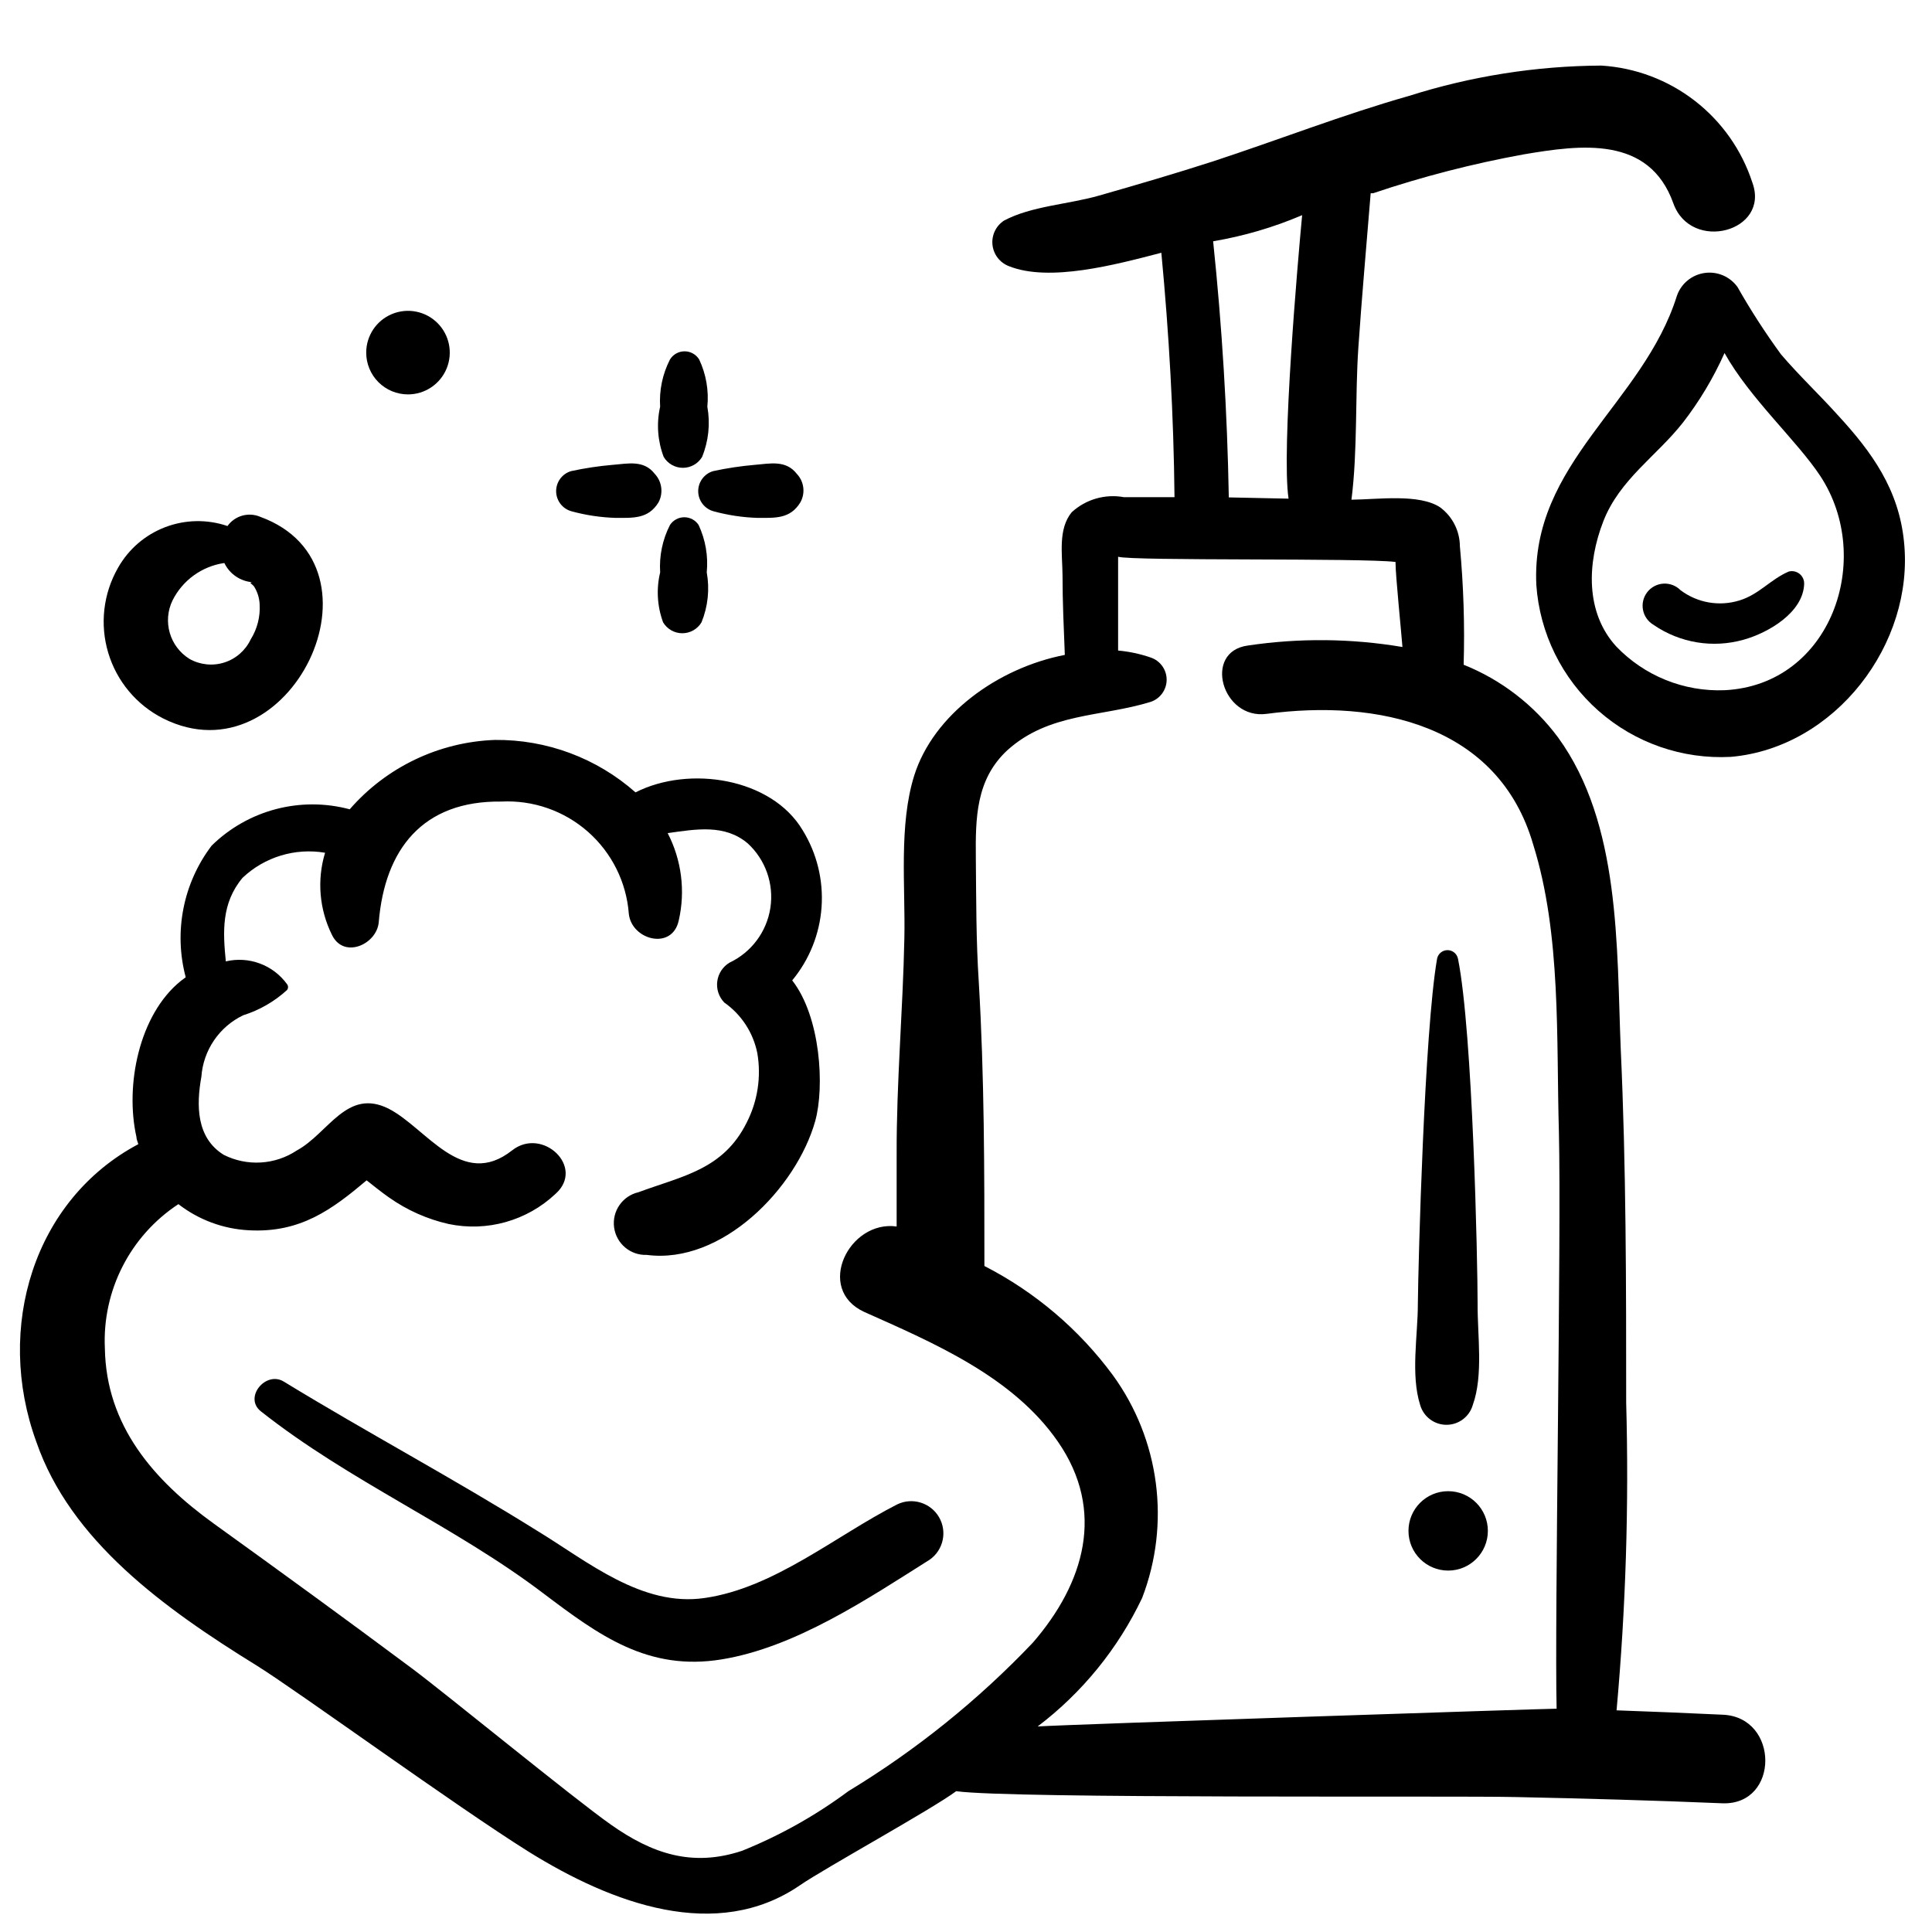 <?xml version="1.0" encoding="UTF-8"?>
<!-- Uploaded to: SVG Repo, www.svgrepo.com, Generator: SVG Repo Mixer Tools -->
<svg width="800px" height="800px" version="1.1" viewBox="144 144 512 512" xmlns="http://www.w3.org/2000/svg">
 <defs>
  <clipPath id="a">
   <path d="m149 161h463v490.9h-463z"/>
  </clipPath>
 </defs>
 <path d="m187.23 334.39c33.605 16.887 61.23-40.473 25.742-53.426h0.004c-3.109-1.328-6.727-0.316-8.691 2.438-5.367-1.828-11.207-1.723-16.504 0.301-5.301 2.019-9.723 5.832-12.508 10.773-3.914 6.836-4.852 14.977-2.59 22.523 2.258 7.547 7.519 13.836 14.547 17.391zm2.492-31.277c2.68-5.356 7.809-9.055 13.73-9.91 1.398 2.914 4.25 4.856 7.473 5.094-1.219 0 0 0.555 0.387 1.105h0.004c0.898 1.414 1.414 3.035 1.492 4.707 0.203 3.289-0.629 6.562-2.379 9.355-1.383 2.918-3.914 5.129-6.992 6.106-3.074 0.977-6.418 0.629-9.23-0.957-5.238-3.262-7.172-9.949-4.484-15.5z"/>
 <path d="m538.3 549.7c0 5.809-4.711 10.52-10.52 10.52s-10.52-4.711-10.52-10.52c0-5.812 4.711-10.52 10.52-10.52s10.52 4.707 10.52 10.52"/>
 <path d="m252.12 248.52c4.481 0 8.516-2.699 10.23-6.836 1.715-4.137 0.766-8.898-2.398-12.066-3.168-3.168-7.93-4.113-12.07-2.398-4.137 1.711-6.832 5.75-6.832 10.227 0 2.938 1.164 5.754 3.242 7.832 2.074 2.074 4.891 3.242 7.828 3.242z"/>
 <path d="m534.31 516.32c2.824-7.863 1.219-18.438 1.273-26.742 0-11.074-1.273-71.973-5.203-91.516l-0.004 0.004c-0.266-1.32-1.422-2.269-2.766-2.269-1.348 0-2.504 0.949-2.769 2.269-3.379 19.488-4.984 80.5-5.094 91.516 0 8.359-1.938 18.715 0.609 26.742v-0.004c0.887 3.117 3.734 5.269 6.977 5.269 3.238 0 6.09-2.152 6.977-5.269z"/>
 <g clip-path="url(#a)">
  <path d="m600.64 598.42c-9.41-0.441-18.824-0.832-28.234-1.164 2.449-27.109 3.301-54.34 2.547-81.551 0-31.227 0-62.449-1.441-93.676-1.105-27.129 0-59.738-16.609-82.602-6.402-8.609-15.062-15.277-25.023-19.266 0.309-10.473-0.027-20.957-0.996-31.391-0.027-4.059-1.953-7.871-5.203-10.297-5.535-3.711-16.609-2.106-23.531-2.047 1.66-13.121 0.941-27.238 1.828-40.305 0.887-13.066 2.16-27.293 3.266-40.914h0.664v-0.004c13.039-4.394 26.379-7.836 39.918-10.297 15.059-2.547 33.219-5.039 39.641 13.012 4.707 13.066 25.688 7.473 20.926-5.535v-0.004c-2.793-8.586-8.102-16.133-15.242-21.66-7.137-5.531-15.773-8.785-24.785-9.34-17.285 0.094-34.457 2.801-50.934 8.027-17.551 4.984-34.656 11.684-52.043 17.383-9.965 3.211-19.984 6.144-30.062 9.023-8.027 2.324-17.992 2.769-25.246 6.644-2.148 1.395-3.332 3.879-3.062 6.426s1.945 4.727 4.336 5.644c10.742 4.32 28.289-0.387 40.414-3.543 2.047 21.535 3.266 43.129 3.488 64.777h-13.398v-0.004c-4.981-0.914-10.105 0.562-13.84 3.988-3.652 4.43-2.492 11.074-2.438 16.609 0 7.086 0.332 14.172 0.609 21.203-17.715 3.434-34.824 15.777-39.918 32-4.098 13.121-2.324 29.289-2.602 43.02-0.387 19.156-2.106 38.145-2.047 57.355v19.102c-12.621-1.773-21.703 16.609-8.582 22.645 18.492 8.25 39.418 17.164 51.32 34.379 12.68 18.324 7.031 37.48-6.644 53.262l0.004-0.004c-14.48 15.23-30.918 28.469-48.887 39.363-8.664 6.438-18.117 11.742-28.125 15.781-13.23 4.43-23.918 0.773-34.824-6.922-9.855-6.922-44.289-35.156-52.816-41.469-17.383-12.957-34.824-25.633-52.43-38.312-15.891-11.461-28.512-25.91-28.844-46.449-0.711-15.281 6.699-29.805 19.488-38.199 5.352 4.148 11.84 6.562 18.602 6.922 13.73 0.773 22.145-5.535 31.281-13.23 0.609 0.5 4.375 3.488 5.926 4.539v-0.004c4.746 3.359 10.105 5.746 15.777 7.031 10.184 2.137 20.77-0.84 28.344-7.973 7.973-7.086-3.488-17.883-11.516-11.516-13.289 10.465-22.645-5.926-32.719-11.074-11.074-5.535-15.945 6.531-24.305 11.074-2.84 1.887-6.129 2.988-9.531 3.191-3.402 0.207-6.801-0.492-9.844-2.027-7.254-4.484-7.309-13.066-5.926-20.707 0.246-3.445 1.398-6.769 3.344-9.629 1.945-2.859 4.613-5.152 7.731-6.648 4.316-1.355 8.285-3.641 11.625-6.695 0.352-0.461 0.352-1.094 0-1.551-1.809-2.496-4.312-4.398-7.199-5.473-2.887-1.074-6.023-1.27-9.023-0.562-0.773-7.75-1.219-15.391 4.43-22.145 5.84-5.531 13.941-7.992 21.871-6.644-2.188 7.219-1.531 15 1.824 21.758 3.102 6.477 11.902 2.547 12.402-3.379 1.605-19.211 11.57-32.223 32.5-31.945 8.395-0.426 16.625 2.441 22.934 7.996 6.309 5.555 10.199 13.355 10.836 21.734 0.719 6.977 11.516 9.801 13.23 1.773h0.004c1.789-7.82 0.75-16.02-2.938-23.141 7.531-1.051 15.113-2.438 21.203 2.711h0.004c4.723 4.34 6.977 10.746 6.012 17.09-0.969 6.34-5.027 11.785-10.828 14.523-1.781 1.07-2.977 2.894-3.246 4.953s0.414 4.129 1.859 5.621c4.531 3.176 7.66 7.973 8.75 13.398 1.078 6.289 0.09 12.758-2.824 18.434-6.199 12.457-16.996 14.117-28.68 18.438-4.231 0.977-7.023 5.008-6.449 9.312 0.574 4.305 4.328 7.465 8.664 7.297 19.93 2.602 39.641-17.715 44.625-35.434 2.547-9.078 1.441-27.684-6.09-37.316v0.004c4.566-5.512 7.289-12.32 7.785-19.461s-1.258-14.258-5.019-20.348c-8.195-13.785-30.008-17.273-44.289-10.02-10.27-9.086-23.547-14.039-37.262-13.898-14.816 0.535-28.75 7.191-38.477 18.383-13.043-3.492-26.961 0.172-36.594 9.633-7.547 9.945-10.082 22.816-6.867 34.879l-1.328 0.996c-11.074 8.969-14.781 27.684-11.738 41.301 0 0.664 0.332 1.273 0.5 1.938-27.629 14.672-38.09 48.555-27.02 78.895 9.027 26.133 33.664 44.016 58.52 59.352 11.074 6.922 52.594 37.148 71.973 49.273 22.145 13.785 49.828 24.082 71.973 8.805 6.531-4.484 34.824-20.043 41.301-24.859 14.727 2.047 131.49 1.164 148.32 1.551 18.27 0.387 36.594 0.887 54.867 1.66 15.004 0.387 14.949-22.758 0.055-23.477zm-111.56-397.4c-1.105 11.684-5.535 62.285-3.598 75.129l-15.836-0.332c-0.406-22.625-1.789-45.25-4.152-67.875 8.109-1.367 16.027-3.691 23.586-6.922zm67.434 395.8c-2.824 0-128.66 4.152-137.52 4.707 11.82-8.973 21.312-20.648 27.684-34.051 7.566-19.691 4.672-41.871-7.699-58.961-8.969-12.18-20.641-22.109-34.102-29.012 0-25.191 0-50.215-1.496-75.352-0.719-11.074-0.664-21.703-0.773-32.555-0.109-10.852 0-20.984 8.305-28.734 11.074-10.02 24.859-8.805 37.98-12.844l-0.004 0.004c2.555-0.832 4.285-3.211 4.285-5.898 0-2.684-1.73-5.062-4.285-5.894-2.773-0.953-5.656-1.566-8.578-1.828v-24.859c3.766 1.164 64.832 0.277 73.523 1.383v0.387c0 3.047 1.496 17.883 1.828 22.145l-0.004 0.004c-13.551-2.285-27.375-2.418-40.969-0.387-11.957 1.605-6.863 19.711 4.984 18.105 29.398-3.93 61.453 2.879 70.645 34.656 7.473 23.863 6.09 51.543 6.809 76.234 0.664 27.574-1.164 129.55-0.609 152.75z"/>
 </g>
 <path d="m648.58 287.55c-1.383-13.785-8.414-23.641-17.551-33.551-4.984-5.535-10.297-10.52-15.059-16.109-4.176-5.719-8.02-11.672-11.516-17.828-1.988-2.773-5.356-4.211-8.734-3.719-3.379 0.488-6.203 2.82-7.32 6.043-8.969 28.621-38.754 44.289-37.258 76.566l-0.004 0.004c0.883 12.855 6.793 24.852 16.445 33.387 9.656 8.539 22.285 12.93 35.156 12.23 27.625-2.434 48.664-30.004 45.84-57.023zm-47.559 39.363c-10.773 0.422-21.211-3.789-28.68-11.57-8.25-9.023-7.75-22.145-3.434-33.219 4.32-11.074 14.117-17.273 21.039-26.078l0.004 0.004c4.414-5.699 8.133-11.91 11.07-18.492 6.644 11.957 19.266 23.309 25.355 32.555 14.453 21.922 2.938 55.418-25.355 56.801z"/>
 <path d="m618.02 295.47c-4.871 2.102-7.805 6.035-13.008 7.641-5.356 1.676-11.191 0.664-15.668-2.715-1.191-1.199-2.836-1.828-4.523-1.727-1.684 0.102-3.246 0.926-4.281 2.258-1.035 1.332-1.445 3.047-1.129 4.707 0.316 1.656 1.336 3.098 2.789 3.953 6.984 4.816 15.758 6.258 23.918 3.93 6.531-1.828 15.723-7.199 16-14.727 0.051-1.039-0.395-2.043-1.203-2.699-0.812-0.656-1.887-0.887-2.894-0.621z"/>
 <path d="m286.5 549.76c-22.145-13.84-45.121-26.078-67.32-39.641-4.762-2.879-10.629 4.207-6.09 7.863 23.582 18.656 51.266 30.336 74.902 48.273 14.672 11.074 27.684 20.707 47.281 17.496s38.754-16.109 55.086-26.41v0.004c3.644-2.547 4.723-7.461 2.481-11.297-2.246-3.832-7.059-5.305-11.059-3.375-16.223 8.25-32.555 22.145-50.988 24.805-16.613 2.488-31.117-9.691-44.293-17.719z"/>
 <path d="m330.07 265.08c1.711-4.211 2.191-8.816 1.383-13.289 0.422-4.289-0.324-8.609-2.156-12.512-0.824-1.352-2.293-2.176-3.879-2.176-1.582 0-3.051 0.824-3.875 2.176-1.977 3.859-2.875 8.184-2.602 12.512-1 4.426-0.672 9.047 0.941 13.289 1.066 1.797 3.004 2.898 5.094 2.898 2.09 0 4.027-1.102 5.094-2.898z"/>
 <path d="m321.55 283.12c-1.984 3.879-2.883 8.223-2.602 12.566-1.055 4.391-0.785 8.996 0.777 13.234 1.066 1.797 3 2.898 5.094 2.898 2.09 0 4.023-1.102 5.09-2.898 1.707-4.191 2.188-8.781 1.387-13.234 0.418-4.305-0.328-8.645-2.16-12.566-0.84-1.273-2.266-2.043-3.793-2.043s-2.953 0.77-3.793 2.043z"/>
 <path d="m295.58 279.53c3.762 1.016 7.625 1.59 11.516 1.715 4.652 0 8.691 0.332 11.406-4.098v0.004c1.336-2.481 0.934-5.539-0.996-7.586-2.879-3.711-7.031-2.711-11.074-2.379v-0.004c-3.723 0.32-7.422 0.875-11.074 1.664-2.398 0.703-4.027 2.926-3.977 5.426 0.055 2.5 1.773 4.652 4.199 5.258z"/>
 <path d="m333.23 279.53c3.742 1.012 7.586 1.586 11.461 1.715 4.707 0 8.691 0.332 11.406-4.098l-0.004 0.004c1.391-2.461 1.008-5.539-0.941-7.586-2.879-3.711-7.086-2.711-11.074-2.379l0.004-0.004c-3.723 0.324-7.422 0.879-11.074 1.664-2.398 0.703-4.027 2.926-3.977 5.426s1.773 4.652 4.199 5.258z"/>
</svg>